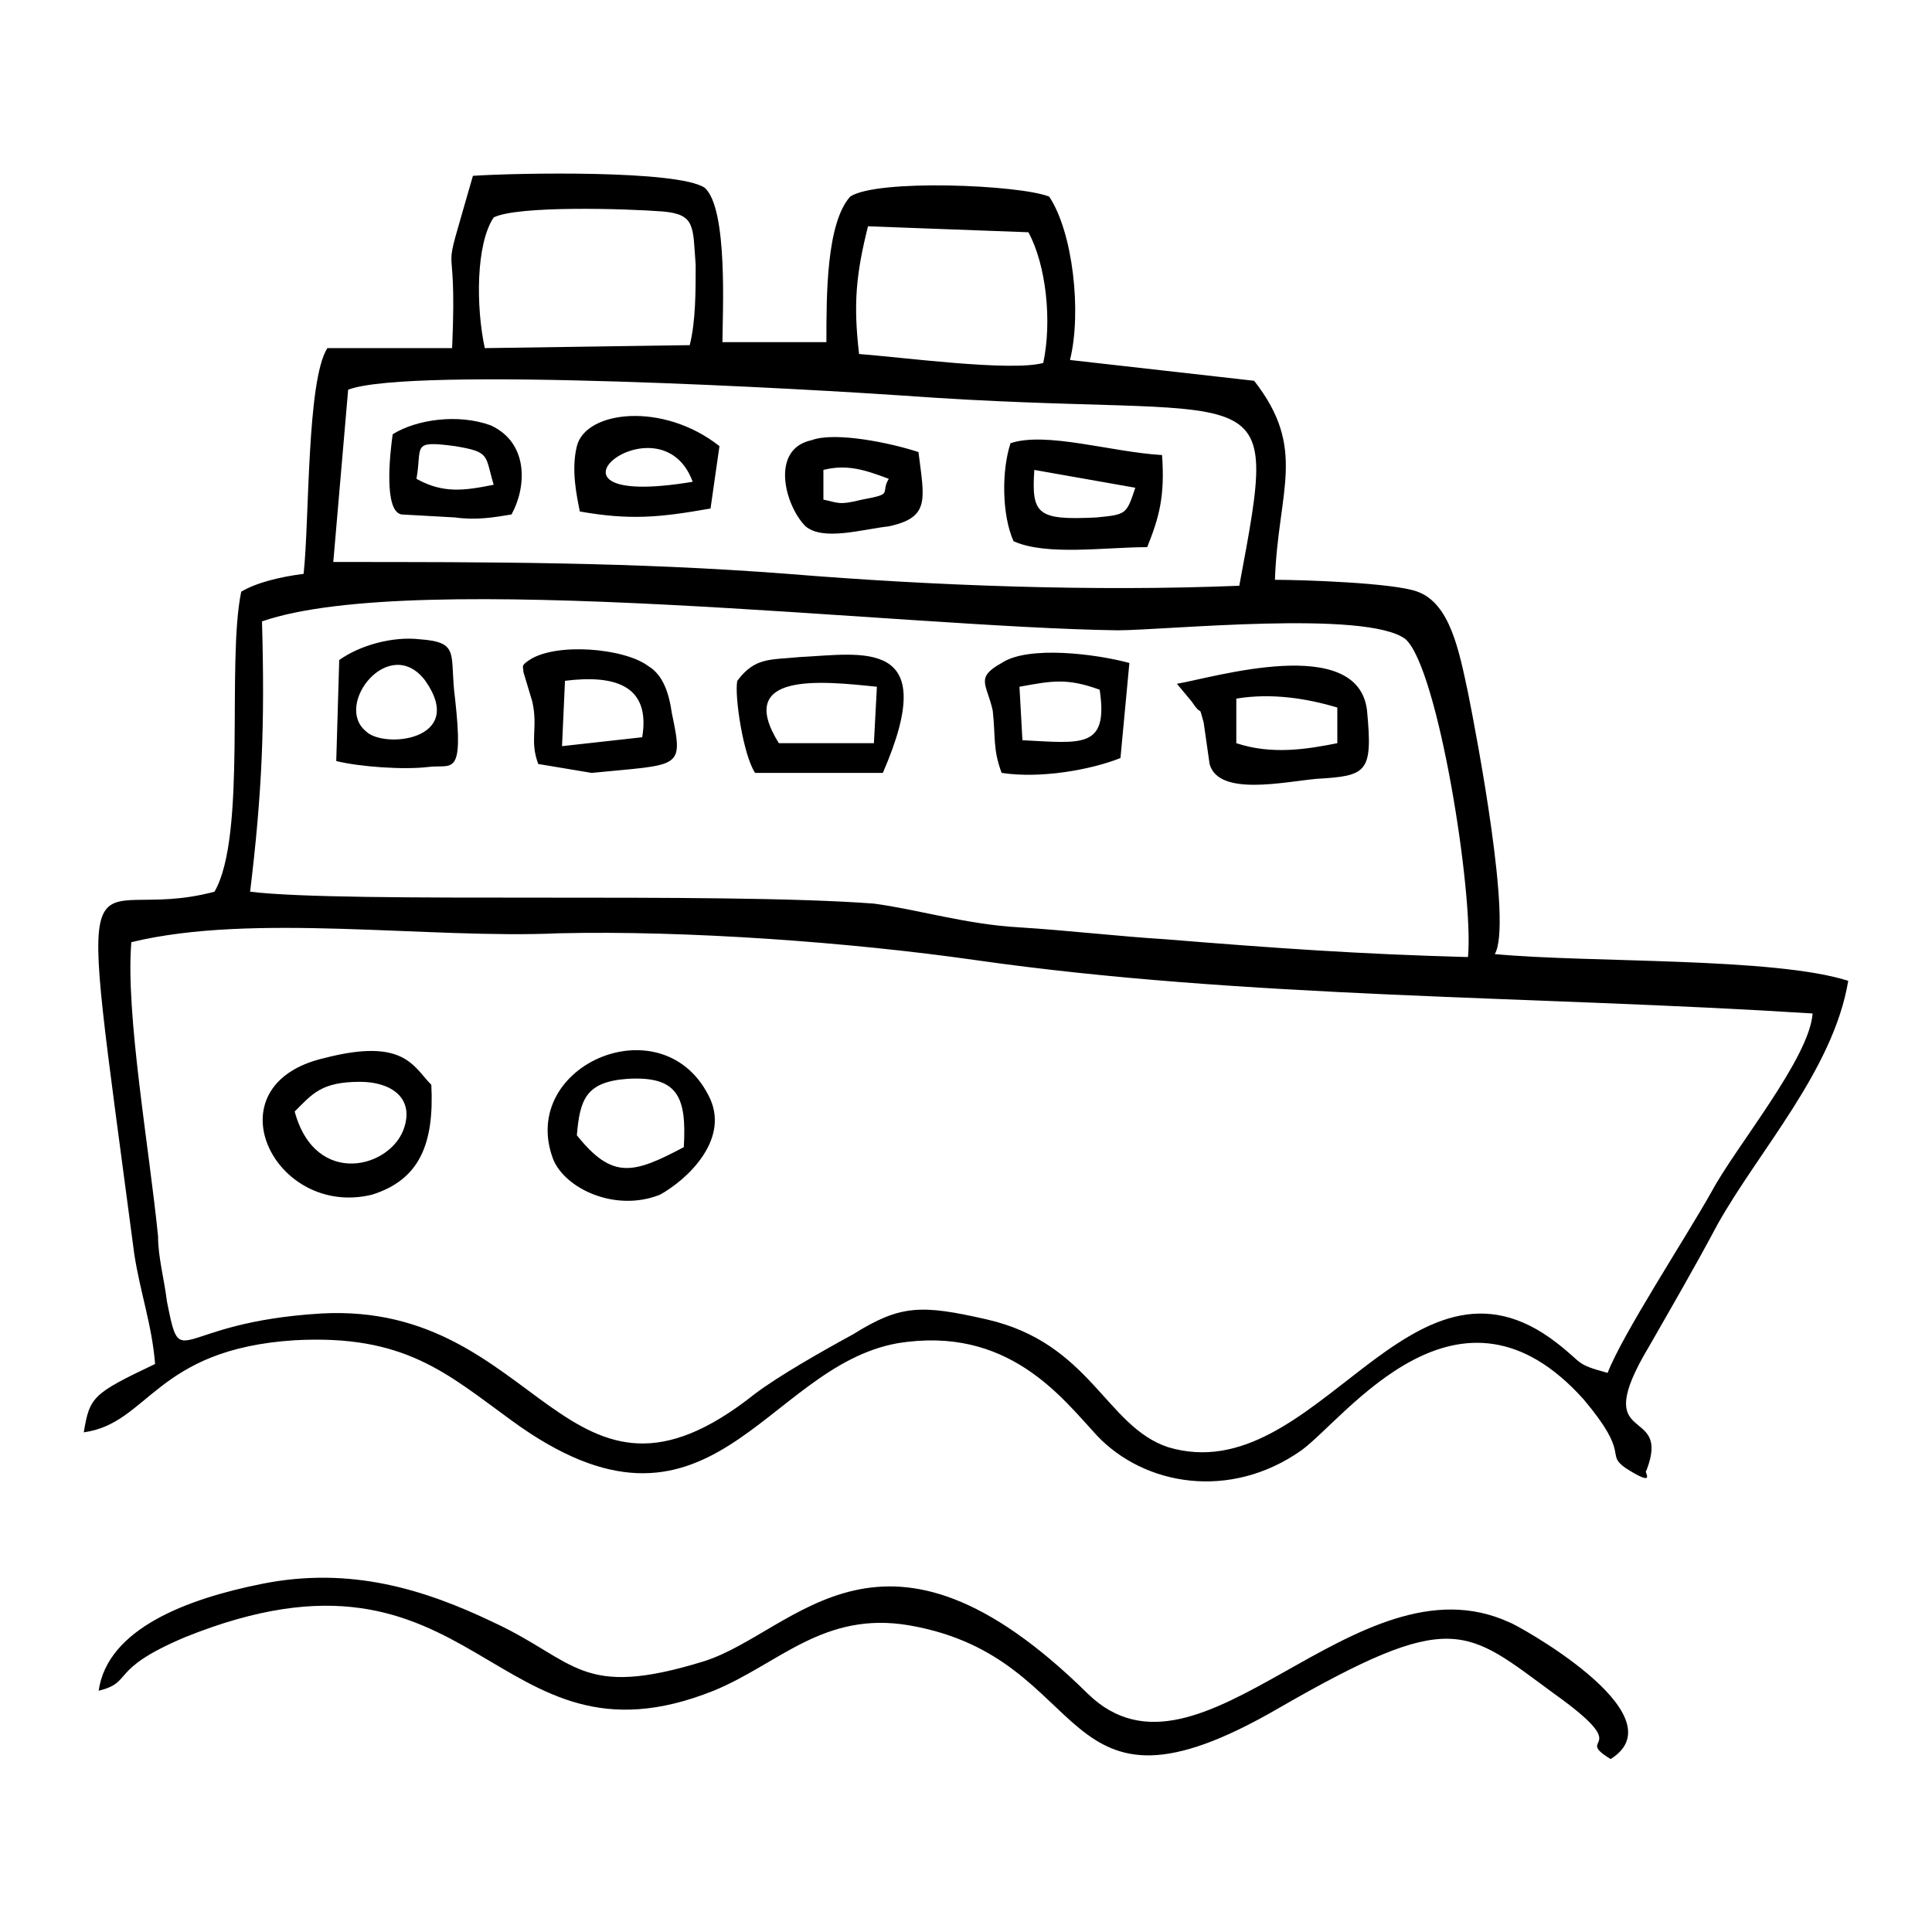 <?xml version="1.0" encoding="UTF-8"?>
<!-- Uploaded to: SVG Repo, www.svgrepo.com, Generator: SVG Repo Mixer Tools -->
<svg fill="#000000" width="800px" height="800px" version="1.1" viewBox="144 144 512 512" xmlns="http://www.w3.org/2000/svg">
 <path d="m274.83 201.62c6.297-3.148 34.637-2.363 44.871-1.574 8.66 0.789 7.871 3.938 8.66 14.168 0 7.086 0 14.957-1.574 21.254l-54.316 0.789c-2.363-11.023-2.363-27.555 2.359-34.637zm-20.465 69.273c1.574-8.66-1.574-10.234 10.234-8.66 9.445 1.574 7.871 2.363 10.234 10.234-7.875 1.574-13.387 2.359-20.469-1.574zm25.188 9.445c3.938-7.086 4.723-18.895-5.512-23.617-8.66-3.148-19.68-1.574-25.977 2.363-0.789 5.512-2.363 20.469 2.363 21.254l14.168 0.789c5.512 0.785 10.234 0 14.957-0.789zm99.977-9.445c-2.363 3.938 1.574 3.938-7.086 5.512-6.297 1.574-6.297 0.789-10.234 0v-7.871c6.301-1.578 11.023-0.004 17.32 2.359zm-22.043 12.594c4.723 3.938 14.957 0.789 22.043 0 11.02-2.363 9.445-7.086 7.871-19.68-7.086-2.363-22.043-5.512-28.34-3.148-11.02 2.359-7.082 17.316-1.574 22.828zm-29.914-11.809c-47.23 7.871-8.656-23.613 0 0zm-29.91 7.871c13.383 2.363 21.254 1.574 34.637-0.789l2.363-16.531c-14.957-11.809-35.426-9.445-37.785 0-1.578 6.301-0.004 13.387 0.785 17.32zm-40.938 44.871c11.02 15.742-11.02 18.105-15.742 13.383-8.66-7.082 6.297-25.977 15.742-13.383zm-22.828-5.508-0.789 26.766c6.297 1.574 18.105 2.363 24.402 1.574 6.297-0.789 9.445 3.148 7.086-18.105-1.574-11.809 1.574-14.957-9.445-15.742-7.082-0.793-15.742 1.57-21.254 5.508zm180.27 7.082c8.66-1.574 12.594-2.363 21.254 0.789 2.363 15.742-4.723 14.168-20.469 13.383zm-4.723 22.832c10.234 1.574 23.617-0.789 31.488-3.938l2.363-25.191c-8.66-2.363-26.766-4.723-33.852 0-7.086 3.938-3.938 5.512-2.363 12.594 0.789 7.086 0 10.234 2.363 16.535zm-95.25-9.449-21.254 2.363 0.789-17.32c12.59-1.574 22.824 0.789 20.465 14.957zm-27.555 7.086 14.168 2.363c23.617-2.363 24.402-0.789 21.254-15.742-0.789-5.512-2.363-10.234-6.297-12.594-6.297-4.723-24.402-6.297-31.488-1.574-2.363 1.574-1.574 1.574-1.574 3.148l2.363 7.871c1.574 7.082-0.785 10.23 1.574 16.527zm10.234 98.398c0.789-9.445 2.363-14.168 13.383-14.957 13.383-0.789 15.742 4.723 14.957 18.105-13.383 7.086-18.895 8.66-28.34-3.148zm35.426-9.445c-11.809-25.977-51.168-9.445-41.723 15.742 3.148 7.871 16.531 14.168 28.34 9.445 7.082-3.934 18.105-14.164 13.383-25.188zm112.57-162.16c-2.363 7.086-2.363 7.086-10.234 7.871-15.742 0.789-17.32-0.789-16.531-12.594zm-33.062-11.809c-2.363 7.086-2.363 18.895 0.789 25.977 8.66 3.938 24.402 1.574 35.426 1.574 3.148-7.871 4.723-13.383 3.938-24.402-13.387-0.785-30.703-6.297-40.152-3.148zm-61.398 79.508c-11.809-18.895 11.02-16.531 25.977-14.957l-0.789 14.957zm-11.023-16.531c-0.789 3.938 1.574 19.68 4.723 24.402h33.852c15.742-36.211-5.512-31.488-22.043-30.699-7.871 0.789-11.809 0-16.531 6.297zm-117.29 114.14c4.723-4.723 7.086-7.871 17.32-7.871 7.871 0 14.168 3.938 11.809 11.809-3.148 11.02-23.617 16.531-29.129-3.938zm36.211-7.082c-4.723-4.723-7.086-12.594-28.34-7.086-30.699 7.086-13.379 42.508 12.598 36.211 12.594-3.938 16.531-13.383 15.742-29.125zm213.33-102.34c9.445-1.574 18.895 0 26.766 2.363v9.445c-7.871 1.574-17.32 3.148-26.766 0zm-15.742-3.934 3.938 4.723c3.148 4.723 1.574 0 3.148 5.512l1.574 11.02c2.363 8.66 19.68 4.723 28.34 3.938 13.383-0.789 14.957-1.574 13.383-18.105-2.363-20.469-40.938-8.66-50.383-7.086zm-285.75 266.86c9.445-2.363 2.363-5.512 22.828-14.168 77.934-31.488 81.082 37.785 140.12 14.168 17.32-7.086 29.125-21.254 51.957-17.32 49.594 8.66 37.785 56.68 97.613 22.043 46.445-26.766 49.594-21.254 73.211-3.938 22.043 15.742 4.723 11.02 14.957 17.32 18.895-11.809-25.977-36.211-26.766-36.211-40.934-18.895-81.867 48.02-111.78 18.895-54.316-53.531-77.145-16.531-101.55-8.66-33.062 10.234-33.852 0-55.891-10.234-18.105-8.66-37.785-14.957-61.402-10.234-19.684 3.938-40.938 11.809-43.297 28.34zm246.39-386.52c4.723 8.66 6.297 23.617 3.938 34.637-8.66 2.363-37.785-1.574-48.805-2.363-1.574-13.383-0.789-21.254 2.363-33.852zm-180.27 41.723c16.531-6.297 124.38 0 147.21 1.574 97.613 7.086 99.977-8.66 88.953 50.383-38.574 1.574-81.082 0-119.66-3.148-40.934-3.148-78.719-3.148-120.44-3.148zm-25.98 133.04c3.148-25.977 3.938-44.082 3.148-71.637 40.934-14.168 169.25 1.574 226.71 2.363 12.594 0 66.125-5.512 76.359 2.363 8.66 7.871 18.105 67.699 16.531 84.23-29.125-0.789-51.168-2.363-80.293-4.723-12.594-0.789-25.977-2.363-38.574-3.148-14.168-0.789-26.766-4.723-38.574-6.297-41.719-3.152-139.33-0.004-165.31-3.152zm-31.488 13.379c32.273-7.871 78.719-0.789 113.36-2.363 33.852-0.789 77.145 2.363 110.21 7.086 71.637 10.234 147.99 9.445 221.99 14.168-0.789 11.809-20.469 35.426-26.766 47.23-7.086 12.594-23.617 37.785-27.551 48.02-8.66-2.363-6.297-2.363-13.383-7.871-39.359-30.699-63.762 39.359-103.12 27.551-16.531-5.512-20.469-27.551-48.02-33.852-17.32-3.938-22.828-3.938-35.426 3.938-8.66 4.723-19.68 11.02-25.977 15.742-50.383 40.148-56.68-24.402-114.93-21.254-39.359 2.363-37 16.531-40.934-3.148-0.789-6.297-2.363-11.809-2.363-17.32-2.356-23.605-8.656-59.031-7.082-77.926zm-12.594 129.89c17.32-2.363 18.895-22.043 55.891-24.402 29.125-1.574 40.148 8.66 57.465 21.254 52.742 38.574 66.914-14.168 102.34-20.469 29.125-4.723 43.297 14.168 52.742 24.402 12.594 13.383 35.426 17.32 54.316 3.938 11.809-8.66 41.723-50.383 74.785-13.383 12.594 14.957 5.512 14.168 11.02 18.105 8.66 5.512 4.723 0.789 5.512 0.789 7.086-18.105-15.742-5.512 0.789-33.062 6.297-11.02 11.809-20.469 18.105-32.273 11.02-19.68 30.699-40.934 34.637-64.551-19.68-6.297-68.488-4.723-93.676-7.086 4.723-7.871-4.723-57.465-7.086-69.273-2.363-11.02-4.723-23.617-13.383-26.766-6.297-2.363-30.699-3.148-37.785-3.148 0.789-23.617 8.66-34.637-5.512-52.742l-48.805-5.512c3.148-12.594 0.789-33.852-5.512-43.297-7.871-3.148-45.656-4.723-52.742 0-6.297 7.086-6.297 25.977-6.297 38.574h-27.551c0-7.086 1.574-35.426-4.723-40.934-7.086-4.723-49.594-3.938-61.402-3.148-9.445 33.062-3.938 10.234-5.512 45.656h-33.062c-5.512 8.66-4.723 45.656-6.297 59.828-6.297 0.789-12.594 2.363-16.531 4.723-3.938 18.895 1.574 64.551-7.086 79.508-35.422 9.445-37-23.617-21.254 96.035 1.574 10.234 4.723 18.895 5.512 29.125-16.531 7.875-17.32 8.664-18.895 18.109z" fill-rule="evenodd"/>
</svg>